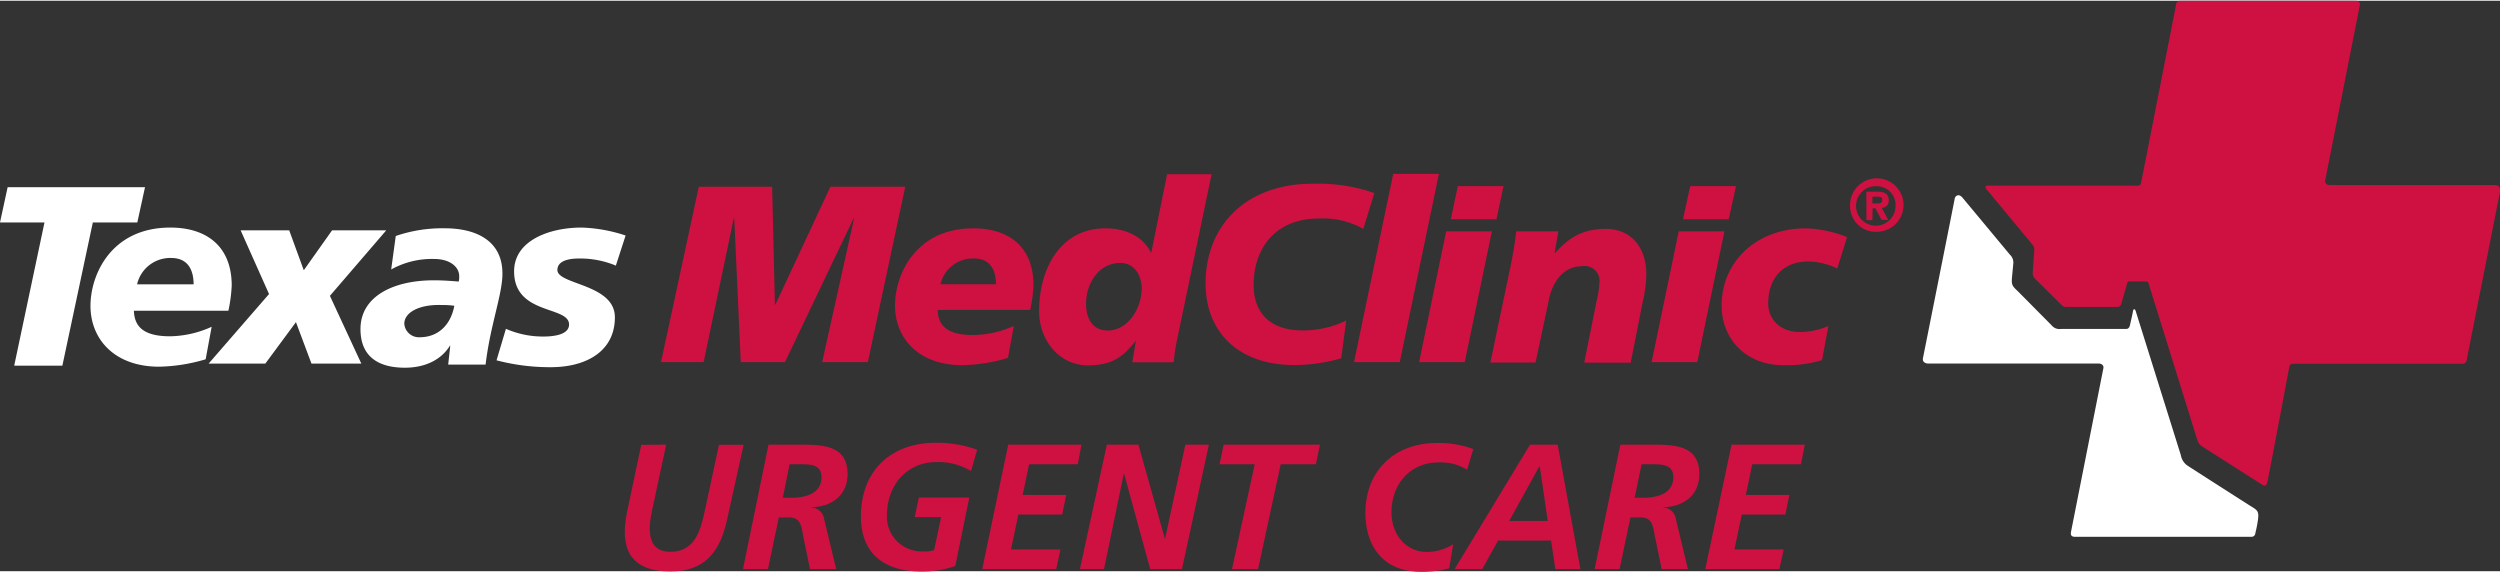<svg xmlns="http://www.w3.org/2000/svg" width="5.77in" height="1.32in" viewBox="0 0 415.28 94.76"><rect x="0" y="0" width="415.28" height="94.76" fill="#333333" stroke="none"/><path d="M17.23,64.93H9.84l1.27-5.86H33.93l-1.28,5.86H25.26L20.2,88.72h-8Z" transform="translate(-9.84 -28.1)" fill="#fff"/><path d="M44,87.66a28.62,28.62,0,0,1-7.73,1.23c-7.39,0-11.4-4.55-11.4-10.11,0-5.14,3.41-13,13.27-13,5.81,0,10.19,2.93,10.19,9.64a25.1,25.1,0,0,1-.55,4.17H32.08c.09,2.38,1.28,4.25,6,4.25A17.27,17.27,0,0,0,45,82.26Zm-2-12.45c0-2.38-.93-4.38-3.74-4.38a5.65,5.65,0,0,0-5.65,4.38Z" transform="translate(-9.84 -28.1)" fill="#fff"/><path d="M54.53,76.82,49.81,66.24h8.07l2.42,6.63L65,66.24h9L64.64,77.12l5.22,11.26H61.58L59,81.49l-5.09,6.89H44.49Z" transform="translate(-9.84 -28.1)" fill="#fff"/><path d="M84.63,85.45l-.08-.08v.08c-1.61,2.55-4.47,3.61-7.44,3.61-4.76,0-7.39-2.12-7.39-6.42,0-5.43,5.44-8.1,12.19-8.1,1.53,0,3.06.12,4.13.21a3.43,3.43,0,0,0,.08-.89C86.12,72.29,84.55,71,82,71a13.9,13.9,0,0,0-7.18,1.74l.76-5.56a23.81,23.81,0,0,1,8.12-1.28c5.27,0,9.6,2.08,9.6,7.52,0,3.49-2,8.46-2.8,15.12H84.29ZM79.54,84c3.27,0,5.22-2.26,5.77-5.23a12.58,12.58,0,0,0-2-.12C79.62,78.49,77,79.81,77,81.76A2.43,2.43,0,0,0,79.54,84Z" transform="translate(-9.84 -28.1)" fill="#fff"/><path d="M93.88,82.6a15.37,15.37,0,0,0,6.2,1.28c1.23,0,4.29-.13,4.29-2,0-3.14-9.13-1.52-9.13-8.83,0-5.19,6-7.27,11.17-7.27a25.5,25.5,0,0,1,7.35,1.32l-1.62,5A15.36,15.36,0,0,0,106,70.92c-1.7,0-3.57.38-3.57,1.91,0,2.46,9.55,2.3,9.55,7.86s-4.62,8.2-10.36,8.28a34.67,34.67,0,0,1-9.3-1.14Z" transform="translate(-9.84 -28.1)" fill="#fff"/><path d="M125.92,59H138.1l.46,19.56h.09L147.78,59h12.43L154,88.13h-7.59l5.3-23.86h-.09L140.23,88.13h-7.34l-1.08-23.86h-.09l-5,23.86h-7.08Z" transform="translate(-9.84 -28.1)" fill="#ce1141"/><path d="M177.28,87.43a27.88,27.88,0,0,1-7.6,1.21c-7.25,0-11.17-4.47-11.17-9.93,0-5,3.34-12.8,13-12.8,5.71,0,10,2.87,10,9.46a24.15,24.15,0,0,1-.54,4.09H165.6c.08,2.33,1.25,4.17,5.84,4.17a17,17,0,0,0,6.8-1.5Zm-2-12.23c0-2.33-.92-4.29-3.68-4.29a5.55,5.55,0,0,0-5.54,4.29Z" transform="translate(-9.84 -28.1)" fill="#ce1141"/><path d="M198.51,84.67h-.08c-1.92,2.42-3.71,4-7.88,4-4.68,0-8.1-4.09-8.1-9,0-7.14,3.59-13.76,11-13.76,3.8,0,6.43,1.66,7.55,4h.09l2.62-13h7.39l-5.84,28a29.45,29.45,0,0,0-.45,3.25h-6.89Zm1-8.59c0-2.17-1.08-4.42-3.59-4.42-3.54,0-5.67,3.38-5.67,6.76,0,2.66,1.21,4.46,3.59,4.46C197.34,82.88,199.47,79,199.47,76.08Z" transform="translate(-9.84 -28.1)" fill="#ce1141"/><path d="M236.3,66A13.7,13.7,0,0,0,229,64.27c-7.79,0-10.92,5.51-10.92,11,0,5.17,3.29,7.59,8,7.59a16.35,16.35,0,0,0,7.38-1.63l-.83,6.26a28.43,28.43,0,0,1-7.76,1.13c-9.39,0-14.77-5.55-14.77-13.56,0-9.68,6.8-16.56,17.73-16.56a28.87,28.87,0,0,1,10.3,1.54Z" transform="translate(-9.84 -28.1)" fill="#ce1141"/><path d="M241.27,56.86h7.59l-6.5,31.27h-7.6Z" transform="translate(-9.84 -28.1)" fill="#ce1141"/><path d="M250.07,66.4h7.59l-4.51,21.73h-7.58ZM252,58.9h7.59l-1.17,5.5h-7.59Z" transform="translate(-9.84 -28.1)" fill="#ce1141"/><path d="M260.79,72.07c.37-1.87.7-3.71.91-5.67h7L268.08,70h.09c2.17-2.42,4.42-4,8.38-4,4.38,0,6.76,3.25,6.76,7.5a20,20,0,0,1-.59,4.59l-2,10.13H273L275.05,78a18.13,18.13,0,0,0,.5-3.3,2.48,2.48,0,0,0-2.92-2.5c-3.17,0-5.05,2.75-5.59,6l-2.13,10h-7.5Z" transform="translate(-9.84 -28.1)" fill="#ce1141"/><path d="M288.7,66.4h7.59l-4.51,21.73h-7.59Zm1.91-7.5h7.6L297,64.4h-7.6Z" transform="translate(-9.84 -28.1)" fill="#ce1141"/><path d="M312.5,87.8a20.19,20.19,0,0,1-6.42.84c-6.34,0-10.26-4.47-10.26-9.93,0-7.14,5.67-12.8,14-12.8a20.21,20.21,0,0,1,6.84,1.45l-1.63,5.22a11.64,11.64,0,0,0-4.84-1.17c-3.88,0-6.63,2.5-6.63,7,0,2.58,2,4.71,5.17,4.71a11.55,11.55,0,0,0,4.83-1Z" transform="translate(-9.84 -28.1)" fill="#ce1141"/><path d="M317.16,62.18a4.44,4.44,0,1,1,4.44,4.3A4.25,4.25,0,0,1,317.16,62.18Zm4.44-3.27a3.28,3.28,0,1,0,3.11,3.27A3.11,3.11,0,0,0,321.6,58.91Zm-.73,5.62h-1V59.82h1.78c1.22,0,1.93.35,1.93,1.42a1.14,1.14,0,0,1-1.17,1.26l1.09,2h-1.13l-1-1.93h-.47Zm0-2.77h.89c.57,0,.73-.15.73-.62s-.21-.49-.9-.49h-.72Z" transform="translate(-9.84 -28.1)" fill="#ce1141"/><path d="M425.11,59.58c.13-.79-.75-.86-.75-.86H396.82s-.9,0-.73-.82l5.77-29.18c0-.59-.62-.61-.64-.61H371.93a.65.65,0,0,0-.61.62S365.77,57,365.49,58.4c-.05.23-.17.42-.65.42H340a.29.29,0,0,0-.26.49l7.73,9.33a1.18,1.18,0,0,1,.28.92c0,.1-.24,3.6-.25,3.69a1.3,1.3,0,0,0,.36,1l4.34,4.3a1,1,0,0,0,.9.41h8.45a.63.63,0,0,0,.65-.48l1-3.48a.31.31,0,0,1,.31-.27h2.87a.37.37,0,0,1,.36.32l8.13,26.1a2.06,2.06,0,0,0,.57.85c.21.15,10.05,6.42,10.29,6.56s.61.14.73-.45c.52-2.41,3.64-19.07,3.64-19.09.06-.38.27-.62.62-.62h28.16a.66.66,0,0,0,.68-.51l5.62-28.34Z" transform="translate(-9.84 -28.1)" fill="#ce1141" fill-rule="evenodd"/><path d="M383.63,112c-.11-.06-9.7-6.19-10.53-6.75a2.72,2.72,0,0,1-1-1.68s-7.24-23.1-7.48-23.88c-.14-.48-.4-.44-.47,0s-.37,1.73-.5,2.31-.46.62-.64.62H352.21a1.69,1.69,0,0,1-1.58-.61L345,76.33c-.86-.82-1.07-1-.94-2.3,0-.08.13-1.29.22-2.38a1.79,1.79,0,0,0-.58-1.38l-7.81-9.39c-.71-.89-1.24-.29-1.33,0,0,.1-5.3,26.62-5.3,26.62h0c-.13.79.74.86.74.86H358.5s.9.06.73.82l-5.38,27.19c-.09.6.18.75.61.78h29.4a.63.63,0,0,0,.62-.61,21.23,21.23,0,0,0,.43-2.19C385.12,112.89,384.82,112.72,383.63,112Z" transform="translate(-9.84 -28.1)" fill="#fff" fill-rule="evenodd"/><path d="M120.5,101.84l-2.1,9.8c-.68,2.9-1.78,8,2.81,8,4.27,0,5.07-3.88,5.81-7.29l2.25-10.48h4.09l-2.76,12.5c-1.18,5.3-3.67,8.53-9.42,8.53-6.75,0-8.41-3.91-7.19-9.81l2.37-11.22Z" transform="translate(-9.84 -28.1)" fill="#ce1141"/><path d="M137.5,101.84h4.89c3.82,0,8.24-.06,8.24,4.88,0,3.56-2.67,5.46-6,5.51v.06a2.22,2.22,0,0,1,2.11,1.9l2,8.32h-4.35l-1-4.86c-.47-2.19-.36-3.73-2.61-3.73h-1.57l-1.8,8.59h-4.15Zm2.37,8.82h1.51c2.23,0,4.92-.68,4.92-3.4,0-2.16-1.86-2.16-3.55-2.16H141Z" transform="translate(-9.84 -28.1)" fill="#ce1141"/><path d="M171.13,106.22a10.45,10.45,0,0,0-5.75-1.48c-5,0-8.21,3.94-8.21,8.83a5.75,5.75,0,0,0,5.84,6,5.33,5.33,0,0,0,2-.21l1.16-5.48h-4.39l.69-3.26h8.38L168.52,122a16.86,16.86,0,0,1-5.54.92c-6.07,0-10.13-2.79-10.13-9.18,0-7.56,5-12.21,12.41-12.21a19.51,19.51,0,0,1,6.9,1.16Z" transform="translate(-9.84 -28.1)" fill="#ce1141"/><path d="M177.32,101.84h12.17l-.62,3.26h-8.09l-1.06,5.09h7.22l-.65,3.26H179l-1.22,5.8H186l-.71,3.26H173Z" transform="translate(-9.84 -28.1)" fill="#ce1141"/><path d="M193.7,101.84h5.24l4.42,15.7h0l3.38-15.7h3.91l-4.47,20.67H200.9l-4.33-15.84h-.06l-3.28,15.84h-4Z" transform="translate(-9.84 -28.1)" fill="#ce1141"/><path d="M213.1,101.84h16l-.68,3.26h-5.84l-3.76,17.41h-4.33l3.77-17.41h-5.84Z" transform="translate(-9.84 -28.1)" fill="#ce1141"/><path d="M253.54,106a8.41,8.41,0,0,0-4.74-1.21c-4.59,0-7.82,3.47-7.82,8.32,0,3.47,2.25,6.55,5.89,6.55a8.33,8.33,0,0,0,4.36-1.27l-.66,4a17.55,17.55,0,0,1-4.68.57c-6.25,0-9.24-4.21-9.24-9.81,0-6.66,4.53-11.58,11.85-11.58a16.44,16.44,0,0,1,6.07,1Z" transform="translate(-9.84 -28.1)" fill="#ce1141"/><path d="M264,101.84h4.59l3.77,20.67H268.2l-.71-4.74h-8.8l-2.63,4.74h-4.59Zm-3.46,12.67h6.4l-1.31-9h-.12Z" transform="translate(-9.84 -28.1)" fill="#ce1141"/><path d="M279,101.84h4.89c3.82,0,8.23-.06,8.23,4.88,0,3.56-2.66,5.46-6,5.51v.06a2.2,2.2,0,0,1,2.1,1.9l2,8.32h-4.36l-1-4.86c-.48-2.19-.36-3.73-2.61-3.73h-1.57l-1.81,8.59h-4.14Zm2.37,8.82h1.51c2.22,0,4.92-.68,4.92-3.4,0-2.16-1.87-2.16-3.56-2.16h-1.71Z" transform="translate(-9.84 -28.1)" fill="#ce1141"/><path d="M297.47,101.84h12.17L309,105.1h-8.09l-1.06,5.09h7.22l-.65,3.26h-7.25l-1.22,5.8h8.18l-.71,3.26H293.11Z" transform="translate(-9.84 -28.1)" fill="#ce1141"/></svg>